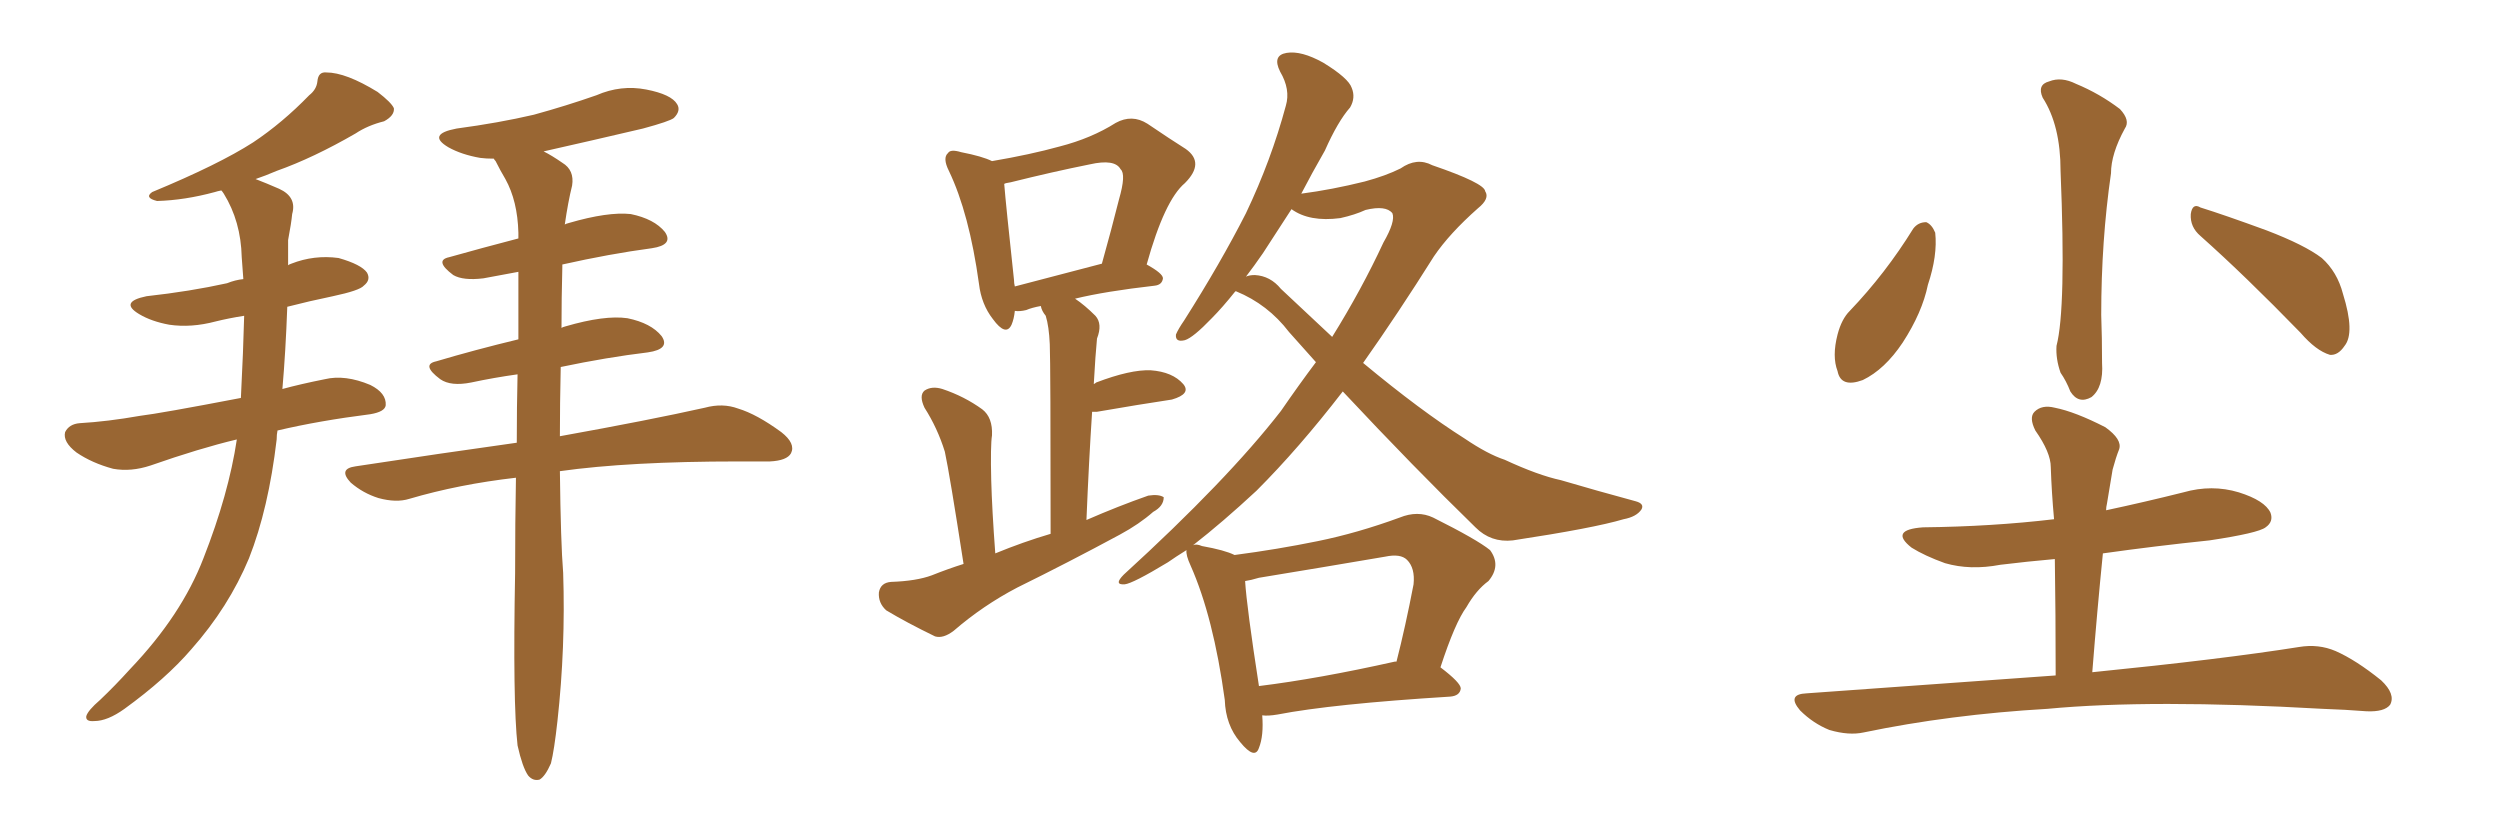 <svg xmlns="http://www.w3.org/2000/svg" xmlns:xlink="http://www.w3.org/1999/xlink" width="450" height="150"><path fill="#996633" padding="10" d="M42.63 79.10L42.63 79.10Q35.89 80.71 27.10 83.79L27.10 83.79Q23.58 84.96 20.36 84.38L20.36 84.38Q16.55 83.35 13.77 81.45L13.77 81.45Q11.28 79.54 11.72 77.78L11.72 77.78Q12.45 76.32 14.36 76.17L14.36 76.17Q19.34 75.88 25.20 74.85L25.20 74.85Q28.86 74.41 43.36 71.63L43.36 71.63Q43.80 62.99 43.95 56.84L43.95 56.84Q41.16 57.28 38.82 57.86L38.82 57.86Q34.42 59.03 30.47 58.45L30.47 58.45Q27.25 57.86 25.05 56.54L25.05 56.54Q21.39 54.35 26.37 53.32L26.37 53.32Q34.28 52.44 40.87 50.98L40.87 50.98Q42.33 50.39 43.80 50.24L43.80 50.24Q43.65 48.05 43.51 46.29L43.51 46.29Q43.36 39.84 40.28 34.86L40.28 34.86Q39.99 34.42 39.84 34.28L39.84 34.28Q39.11 34.42 38.67 34.57L38.67 34.57Q33.25 36.04 28.27 36.18L28.27 36.18Q25.93 35.60 27.39 34.57L27.39 34.57Q39.40 29.59 45.56 25.63L45.56 25.63Q50.83 22.12 55.66 17.14L55.66 17.14Q56.98 16.11 57.13 14.65L57.13 14.65Q57.28 12.89 58.74 13.04L58.74 13.04Q62.26 13.04 67.97 16.55L67.97 16.55Q70.46 18.46 70.90 19.48L70.90 19.48Q71.04 20.80 69.14 21.83L69.14 21.83Q66.21 22.56 64.01 24.02L64.01 24.02Q56.40 28.42 49.80 30.76L49.80 30.76Q47.75 31.64 46.00 32.23L46.00 32.23Q47.90 32.96 50.24 33.98L50.24 33.98Q53.47 35.45 52.59 38.53L52.59 38.53Q52.44 40.14 51.86 43.21L51.86 43.21Q51.86 45.41 51.86 47.75L51.86 47.75Q52.00 47.61 52.44 47.46L52.44 47.46Q56.54 45.85 60.94 46.44L60.94 46.44Q65.04 47.61 66.06 49.07L66.06 49.07Q66.80 50.39 65.48 51.42L65.48 51.42Q64.75 52.29 59.91 53.32L59.91 53.32Q55.66 54.20 51.71 55.22L51.71 55.22Q51.42 63.28 50.83 70.02L50.83 70.02Q54.05 69.14 58.45 68.26L58.45 68.26Q62.11 67.38 66.65 69.29L66.65 69.29Q69.58 70.75 69.43 72.95L69.43 72.95Q69.29 74.12 66.65 74.56L66.65 74.56Q57.42 75.73 49.95 77.49L49.95 77.49Q49.80 78.22 49.80 79.10L49.80 79.10Q48.34 91.55 44.82 100.49L44.82 100.49Q41.16 109.28 34.42 116.89L34.42 116.89Q29.88 122.17 22.41 127.59L22.41 127.59Q19.34 129.79 16.99 129.79L16.99 129.79Q15.38 129.93 15.53 128.91L15.53 128.91Q15.82 127.88 18.02 125.98L18.02 125.98Q20.65 123.49 23.44 120.41L23.44 120.41Q32.67 110.74 36.62 100.49L36.62 100.49Q41.16 88.92 42.63 79.10ZM93.16 134.18L93.16 134.18L93.16 134.18Q92.29 126.42 92.72 103.13L92.72 103.13Q92.72 94.04 92.87 85.99L92.87 85.99Q82.62 87.16 73.68 89.79L73.68 89.79Q71.34 90.53 68.12 89.65L68.12 89.65Q65.33 88.77 63.13 86.87L63.13 86.87Q60.79 84.38 64.01 83.94L64.01 83.94Q79.39 81.59 93.02 79.69L93.02 79.69Q93.02 73.24 93.16 67.38L93.16 67.38Q88.92 67.97 84.81 68.85L84.81 68.85Q81.15 69.58 79.25 68.26L79.25 68.26Q75.73 65.63 78.52 65.04L78.52 65.04Q85.40 62.99 93.31 61.08L93.31 61.08Q93.31 54.64 93.31 48.93L93.31 48.93Q90.09 49.51 87.01 50.10L87.01 50.10Q83.35 50.54 81.59 49.51L81.59 49.51Q78.08 46.88 80.86 46.29L80.86 46.29Q86.57 44.68 93.31 42.92L93.31 42.92Q93.31 42.33 93.31 41.89L93.31 41.89Q93.16 36.18 90.97 32.23L90.97 32.23Q90.09 30.76 89.21 29.00L89.21 29.00Q88.92 28.71 88.92 28.56L88.92 28.56Q87.45 28.56 86.43 28.42L86.43 28.42Q83.06 27.83 80.71 26.51L80.71 26.51Q76.76 24.17 82.18 23.14L82.18 23.14Q89.79 22.12 96.09 20.65L96.09 20.65Q101.95 19.04 107.37 17.14L107.37 17.14Q111.77 15.23 116.31 16.11L116.31 16.11Q120.85 16.99 121.88 18.75L121.88 18.75Q122.61 19.92 121.29 21.24L121.29 21.24Q120.56 21.83 115.72 23.14L115.72 23.14Q106.35 25.34 97.85 27.25L97.85 27.25Q99.32 27.98 101.22 29.30L101.22 29.30Q103.42 30.62 102.98 33.40L102.98 33.40Q102.25 36.33 101.66 40.43L101.66 40.43Q101.81 40.28 102.39 40.14L102.39 40.14Q109.42 38.09 113.53 38.53L113.53 38.53Q117.77 39.40 119.68 41.75L119.68 41.75Q121.29 44.09 117.33 44.68L117.33 44.68Q109.72 45.70 101.22 47.61L101.22 47.61Q101.22 47.90 101.22 48.05L101.22 48.05Q101.07 53.76 101.07 59.03L101.07 59.03Q101.22 58.89 101.81 58.74L101.81 58.74Q108.84 56.69 112.94 57.28L112.94 57.28Q117.19 58.15 119.09 60.50L119.09 60.50Q120.70 62.84 116.60 63.43L116.60 63.43Q109.28 64.31 100.93 66.06L100.93 66.06Q100.78 72.80 100.78 78.52L100.78 78.52Q117.04 75.59 126.86 73.39L126.86 73.39Q130.08 72.51 132.86 73.54L132.86 73.54Q136.23 74.56 140.63 77.78L140.63 77.78Q143.26 79.83 142.38 81.59L142.38 81.59Q141.65 82.91 138.57 83.06L138.57 83.06Q135.94 83.06 132.86 83.06L132.86 83.06Q113.23 83.06 100.78 84.81L100.78 84.81Q100.93 97.71 101.37 103.13L101.37 103.13Q101.81 116.46 100.34 129.79L100.34 129.79Q99.76 135.06 99.17 137.40L99.17 137.40Q98.14 139.75 97.12 140.33L97.12 140.33Q95.95 140.63 95.07 139.60L95.07 139.60Q94.04 138.13 93.16 134.18ZM173.44 101.51L173.44 101.51Q170.95 85.40 170.07 81.30L170.07 81.30Q168.75 77.05 166.41 73.39L166.41 73.39Q165.38 71.19 166.41 70.31L166.41 70.31Q167.72 69.43 169.63 70.02L169.63 70.02Q173.58 71.34 176.81 73.68L176.81 73.68Q178.71 75.15 178.56 78.37L178.56 78.37Q178.27 80.13 178.42 86.43L178.42 86.43Q178.56 91.70 179.15 99.61L179.15 99.61Q184.13 97.56 189.11 96.09L189.11 96.09Q189.11 65.63 188.96 61.96L188.96 61.96Q188.82 58.74 188.23 56.84L188.23 56.84Q187.50 55.96 187.35 55.08L187.35 55.08Q185.74 55.37 184.72 55.81L184.72 55.81Q183.54 56.10 182.67 55.96L182.67 55.96Q182.52 57.42 182.08 58.45L182.08 58.45Q181.05 60.64 178.71 57.42L178.71 57.42Q176.66 54.79 176.22 51.12L176.22 51.12Q174.46 38.38 170.80 30.76L170.80 30.76Q169.63 28.42 170.65 27.54L170.65 27.54Q171.09 26.81 173.00 27.39L173.00 27.39Q176.81 28.13 178.56 29.00L178.56 29.00Q185.45 27.83 190.72 26.37L190.72 26.37Q196.44 24.90 200.83 22.12L200.83 22.12Q203.76 20.51 206.54 22.27L206.54 22.27Q210.64 25.05 213.43 26.81L213.43 26.81Q216.94 29.30 213.28 32.96L213.28 32.96Q209.62 36.04 206.40 47.61L206.40 47.61Q209.33 49.22 209.33 50.10L209.33 50.10Q209.18 51.27 207.86 51.42L207.86 51.42Q198.93 52.44 193.51 53.76L193.51 53.76Q195.26 54.93 197.17 56.84L197.17 56.84Q198.49 58.30 197.46 60.94L197.46 60.94Q197.31 62.55 197.17 64.45L197.17 64.45Q197.02 66.80 196.88 69.14L196.88 69.14Q197.17 68.99 197.31 68.85L197.31 68.85Q203.47 66.50 207.13 66.65L207.13 66.65Q211.08 66.94 212.99 69.14L212.99 69.14Q214.45 70.90 210.94 71.92L210.94 71.92Q205.08 72.80 197.46 74.12L197.46 74.12Q196.73 74.12 196.58 74.12L196.58 74.12Q196.00 82.91 195.56 93.60L195.56 93.60Q201.27 91.11 206.69 89.21L206.69 89.21Q208.59 88.92 209.47 89.50L209.47 89.50Q209.47 91.11 207.57 92.14L207.57 92.14Q205.08 94.34 201.56 96.24L201.56 96.24Q192.33 101.22 183.11 105.76L183.11 105.76Q176.95 108.98 171.68 113.53L171.68 113.53Q169.78 114.99 168.31 114.55L168.31 114.55Q163.18 112.06 159.52 109.86L159.52 109.86Q158.06 108.54 158.20 106.64L158.20 106.64Q158.50 104.88 160.40 104.74L160.40 104.74Q164.94 104.59 167.72 103.56L167.72 103.56Q170.65 102.39 173.44 101.51ZM182.67 51.56L182.67 51.56Q189.40 49.80 198.34 47.46L198.34 47.46Q200.10 41.16 201.42 35.89L201.42 35.89Q202.73 31.35 201.71 30.47L201.71 30.47Q200.68 28.56 196.14 29.59L196.14 29.59Q189.55 30.91 181.93 32.81L181.93 32.81Q180.91 32.96 180.76 33.11L180.76 33.11Q181.05 36.77 182.52 50.39L182.52 50.39Q182.52 50.98 182.67 51.56ZM227.20 128.76L227.20 128.76Q227.49 132.42 226.61 134.62L226.61 134.62Q225.88 136.82 223.24 133.59L223.24 133.59Q220.61 130.52 220.46 125.98L220.46 125.98Q218.41 111.04 214.31 101.81L214.31 101.81Q213.43 99.90 213.57 99.02L213.57 99.02Q211.67 100.20 210.21 101.22L210.21 101.22Q203.91 105.03 202.44 105.18L202.44 105.18Q200.39 105.32 202.29 103.42L202.29 103.42Q220.90 86.43 230.57 73.97L230.57 73.97Q233.79 69.29 236.87 65.19L236.87 65.19Q234.38 62.40 232.03 59.77L232.03 59.77Q228.22 54.79 222.51 52.44L222.51 52.44Q222.51 52.44 222.36 52.44L222.36 52.44Q220.02 55.37 218.12 57.28L218.12 57.28Q214.75 60.79 213.28 61.23L213.28 61.23Q211.52 61.67 211.67 60.21L211.67 60.21Q212.11 59.18 213.13 57.71L213.13 57.71Q219.73 47.31 224.27 38.38L224.27 38.38Q228.81 28.86 231.45 19.04L231.45 19.04Q232.32 16.11 230.42 12.89L230.42 12.89Q228.96 9.96 231.59 9.52L231.59 9.52Q234.23 9.08 238.18 11.28L238.18 11.28Q242.72 14.06 243.31 15.82L243.31 15.82Q244.04 17.58 243.02 19.34L243.02 19.34Q240.82 21.83 238.48 27.10L238.48 27.10Q236.13 31.20 234.23 34.86L234.23 34.86Q239.79 34.13 245.65 32.67L245.65 32.67Q249.46 31.64 252.10 30.32L252.10 30.32Q255.03 28.27 257.81 29.74L257.81 29.74Q267.19 32.96 267.33 34.42L267.33 34.42Q268.21 35.74 266.02 37.50L266.02 37.50Q260.89 42.04 258.11 46.14L258.11 46.14Q251.66 56.40 245.36 65.33L245.36 65.33Q255.76 73.97 263.67 78.96L263.67 78.96Q267.77 81.74 270.85 82.76L270.85 82.76Q276.86 85.55 280.96 86.43L280.96 86.43Q287.40 88.33 294.43 90.23L294.43 90.23Q296.04 90.67 295.46 91.70L295.46 91.70Q294.58 93.02 292.24 93.46L292.24 93.46Q286.82 95.07 272.31 97.27L272.31 97.27Q268.36 97.71 265.58 94.92L265.58 94.92Q254.59 84.23 241.70 70.46L241.70 70.46Q233.79 80.71 226.17 88.33L226.17 88.33Q220.02 94.04 214.75 98.14L214.75 98.14Q215.33 97.85 216.36 98.29L216.36 98.29Q220.46 99.02 222.22 99.90L222.22 99.90Q229.98 98.88 237.16 97.41L237.16 97.41Q244.34 95.95 251.95 93.16L251.95 93.16Q255.18 91.85 257.96 93.16L257.96 93.16Q265.87 97.12 268.21 99.02L268.21 99.02Q270.26 101.81 267.92 104.59L267.92 104.59Q265.72 106.20 263.96 109.28L263.96 109.28Q261.91 112.06 259.28 120.12L259.28 120.12Q262.94 122.90 262.94 123.93L262.94 123.93Q262.79 125.24 261.04 125.39L261.04 125.39Q239.79 126.71 229.98 128.61L229.98 128.61Q228.22 128.91 227.20 128.76ZM251.07 119.09L251.07 119.09Q251.22 119.09 251.37 119.09L251.37 119.09Q252.98 112.79 254.44 105.18L254.44 105.18Q254.74 102.25 253.27 100.78L253.27 100.78Q252.10 99.61 249.32 100.20L249.32 100.20Q238.18 102.10 226.61 104.00L226.61 104.00Q225.15 104.44 224.12 104.59L224.12 104.59Q224.41 109.28 226.61 123.49L226.61 123.49Q237.30 122.17 251.07 119.09ZM230.57 52.00L230.57 52.00L230.57 52.00Q235.40 56.54 239.79 60.64L239.79 60.64Q245.07 52.15 249.02 43.65L249.02 43.65Q251.22 39.84 250.63 38.38L250.63 38.38Q249.46 36.91 245.80 37.79L245.80 37.79Q243.90 38.67 241.26 39.26L241.26 39.26Q235.69 39.99 232.47 37.65L232.47 37.65Q229.69 41.89 227.34 45.56L227.34 45.56Q225.73 47.90 224.27 49.80L224.27 49.80Q224.85 49.51 225.88 49.51L225.88 49.51Q228.66 49.66 230.57 52.00ZM367.68 17.58L367.68 17.58Q366.65 15.23 368.85 14.65L368.85 14.65Q371.04 13.77 373.68 15.09L373.68 15.09Q377.93 16.85 381.59 19.63L381.59 19.63Q383.50 21.68 382.47 23.14L382.47 23.14Q379.98 27.69 379.98 31.20L379.98 31.20Q378.22 43.36 378.22 56.69L378.22 56.69Q378.37 60.79 378.37 65.33L378.37 65.33Q378.66 69.73 376.46 71.48L376.46 71.48Q374.12 72.80 372.66 70.46L372.66 70.46Q371.92 68.55 370.90 67.09L370.90 67.09Q370.02 64.60 370.17 62.26L370.17 62.26Q371.92 55.52 370.90 30.76L370.90 30.76Q370.90 22.56 367.68 17.58ZM344.38 41.16L344.38 41.16Q345.26 39.99 346.73 39.99L346.73 39.99Q347.75 40.43 348.34 41.89L348.34 41.89Q348.78 46.00 347.02 51.27L347.02 51.27Q346.00 56.25 342.48 61.67L342.48 61.67Q339.26 66.50 335.30 68.41L335.30 68.41Q331.35 69.87 330.76 66.80L330.76 66.80Q329.74 64.16 330.76 60.21L330.76 60.21Q331.49 57.42 332.96 55.96L332.96 55.96Q339.40 49.22 344.38 41.16ZM396.09 42.48L396.09 42.48Q394.19 40.87 394.34 38.53L394.34 38.53Q394.63 36.47 396.09 37.35L396.09 37.35Q400.34 38.67 407.96 41.46L407.96 41.46Q414.84 44.09 417.92 46.44L417.92 46.44Q420.70 48.93 421.73 52.88L421.73 52.88Q423.93 59.91 422.02 62.26L422.02 62.26Q420.85 64.01 419.38 63.87L419.38 63.87Q416.89 63.13 414.11 59.91L414.11 59.91Q404.15 49.66 396.09 42.48ZM370.02 121.58L370.02 121.58L370.02 121.58Q370.02 110.45 369.87 100.63L369.87 100.63Q364.89 101.07 360.06 101.66L360.06 101.66Q354.64 102.69 350.10 101.37L350.10 101.37Q346.44 100.05 344.09 98.58L344.09 98.58Q339.99 95.36 346.14 94.92L346.14 94.92Q358.59 94.78 369.73 93.46L369.73 93.46Q369.29 88.62 369.14 84.08L369.14 84.08Q369.14 81.45 366.36 77.49L366.36 77.49Q365.19 75.15 366.21 74.12L366.21 74.12Q367.53 72.80 369.87 73.39L369.87 73.39Q373.54 74.12 378.96 76.90L378.96 76.90Q382.03 79.10 381.45 80.86L381.45 80.86Q380.86 82.32 380.27 84.52L380.27 84.52Q379.83 87.01 379.25 90.67L379.25 90.67Q379.10 91.26 379.10 91.85L379.10 91.85Q385.99 90.38 393.02 88.62L393.02 88.62Q398.14 87.16 402.98 88.62L402.98 88.62Q407.67 90.09 408.69 92.29L408.69 92.29Q409.28 93.90 407.81 94.92L407.81 94.92Q406.49 95.95 397.71 97.27L397.71 97.27Q387.89 98.29 378.52 99.61L378.52 99.61Q377.49 109.86 376.61 121.00L376.61 121.00Q400.05 118.65 413.82 116.46L413.82 116.46Q417.33 115.87 420.41 117.19L420.41 117.19Q424.07 118.80 428.61 122.46L428.61 122.46Q431.25 124.95 430.22 126.86L430.22 126.86Q429.20 128.17 425.98 128.03L425.98 128.03Q422.17 127.73 418.07 127.59L418.07 127.59Q387.16 125.83 368.55 127.59L368.55 127.59Q350.98 128.61 335.45 131.84L335.45 131.84Q332.81 132.42 329.30 131.40L329.30 131.40Q326.37 130.22 324.02 127.88L324.02 127.88Q321.53 124.95 325.20 124.80L325.20 124.80Q349.22 123.05 370.02 121.58Z"/></svg>